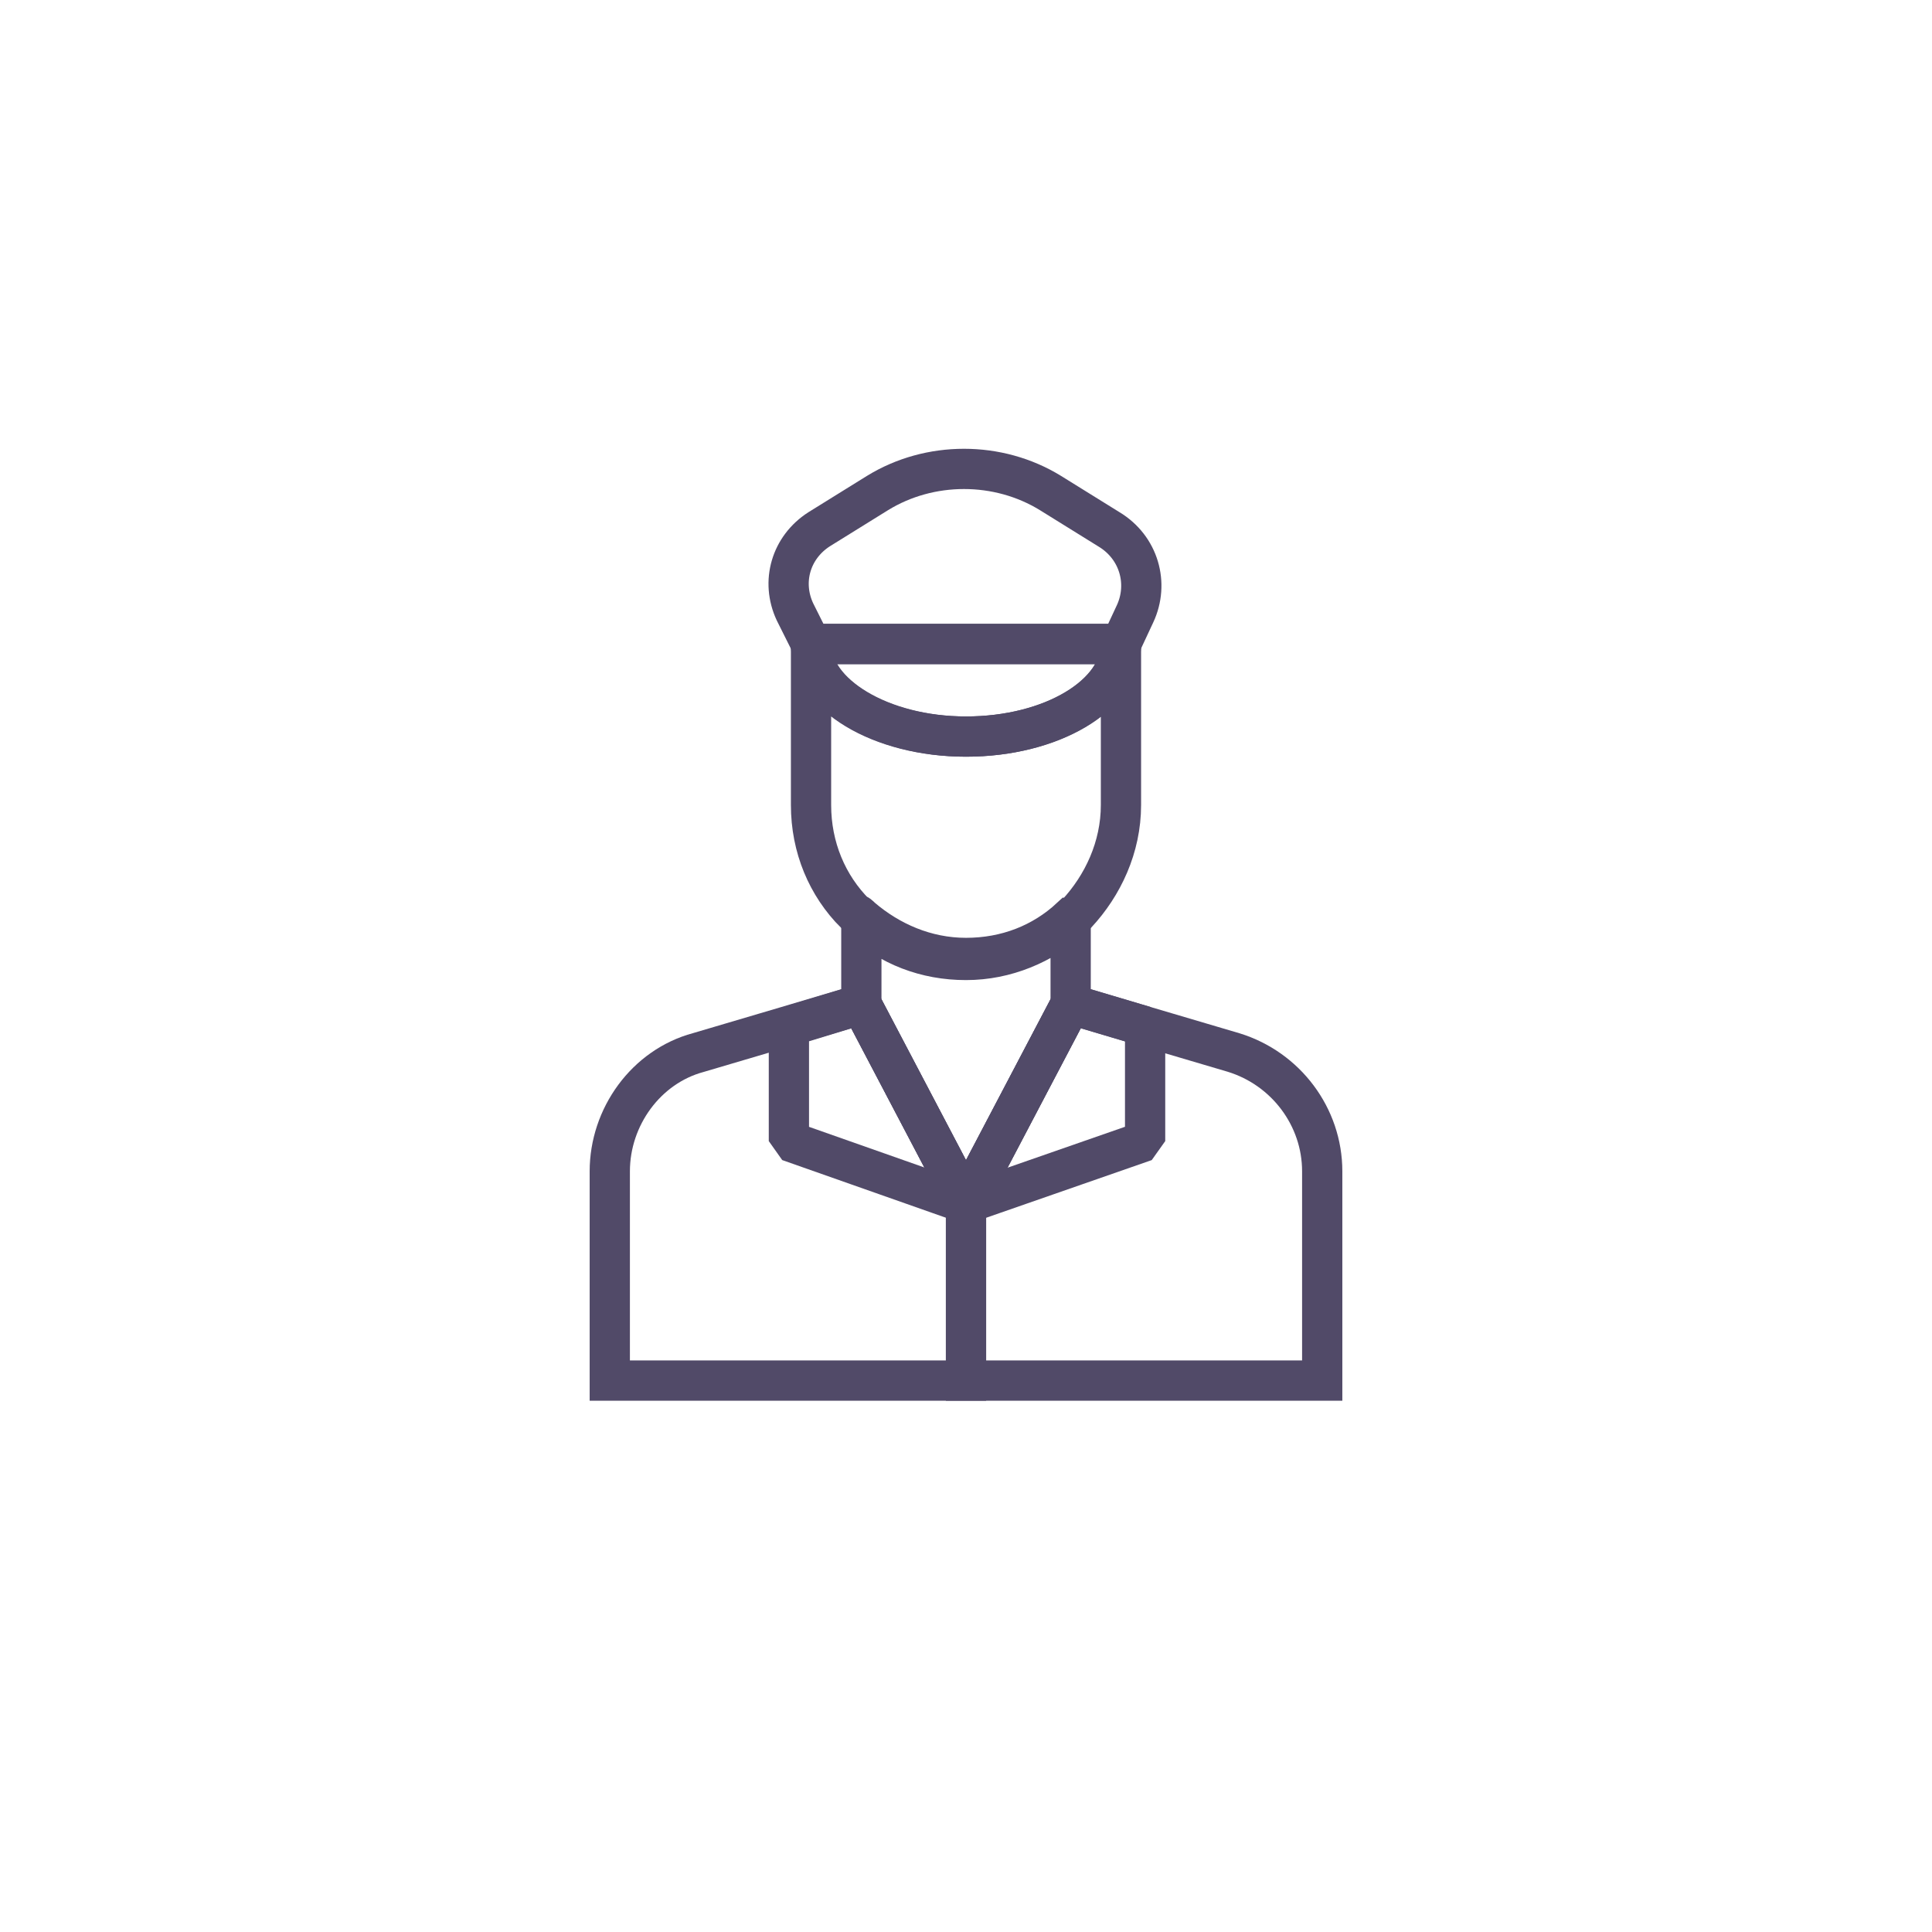 <?xml version="1.0" encoding="utf-8"?>
<!-- Generator: Adobe Illustrator 25.2.0, SVG Export Plug-In . SVG Version: 6.00 Build 0)  -->
<svg version="1.1" id="Calque_1" xmlns="http://www.w3.org/2000/svg" xmlns:xlink="http://www.w3.org/1999/xlink" x="0px" y="0px"
	 viewBox="0 0 96 96" style="enable-background:new 0 0 96 96;" xml:space="preserve">
<style type="text/css">
	.st0{fill:transparent;}
	.st1{fill:none;stroke:#514A68;stroke-width:2;stroke-miterlimit:10;}
	.st2{fill:none;stroke:#514A68;stroke-width:2;stroke-linecap:square;stroke-linejoin:bevel;stroke-miterlimit:10;}
</style>
<g>
	<g>
		<circle class="st0" cx="48" cy="48" r="45"/>
	</g>
</g>
<g>
	<path class="st1" d="M53.2,45.7v4.2L48,59.8l-5.2-9.9v-4.2c1.4,1.3,3.2,2,5.2,2C50,47.7,51.8,46.9,53.2,45.7z"/>
	<path class="st1" d="M48,59.8v8.8H30.3V58.2c0-2.7,1.8-5.2,4.4-5.9l4.4-1.3l3.7-1.1L48,59.8z"/>
	<path class="st1" d="M55.7,32v8c0,2.1-0.9,4-2.2,5.4c-0.1,0.1-0.2,0.2-0.3,0.2c-1.4,1.3-3.2,2-5.2,2c-2,0-3.8-0.8-5.2-2
		c-0.1-0.1-0.2-0.2-0.3-0.2c-1.4-1.4-2.2-3.3-2.2-5.4v-8c0,2.5,3.4,4.6,7.7,4.6C52.2,36.6,55.7,34.6,55.7,32z"/>
	<path class="st1" d="M55.7,32c0,2.5-3.4,4.6-7.7,4.6c-4.2,0-7.7-2.1-7.7-4.6H55.7z"/>
	<path class="st1" d="M56.4,30.5L55.7,32H40.3l-0.8-1.6c-0.7-1.5-0.2-3.2,1.2-4.1l2.9-1.8c2.6-1.6,6-1.6,8.6,0l2.9,1.8
		C56.6,27.2,57.1,29,56.4,30.5z"/>
	<polygon class="st2" points="48,59.8 39.2,56.7 39.2,51 42.8,49.9 	"/>
	<path class="st1" d="M65.7,58.2v10.4H48v-8.8l5.2-9.9l3.7,1.1l4.4,1.3C63.9,53.1,65.7,55.5,65.7,58.2z"/>
	<polygon class="st2" points="56.9,51 56.9,56.7 48,59.8 53.2,49.9 	"/>
</g>
</svg>
